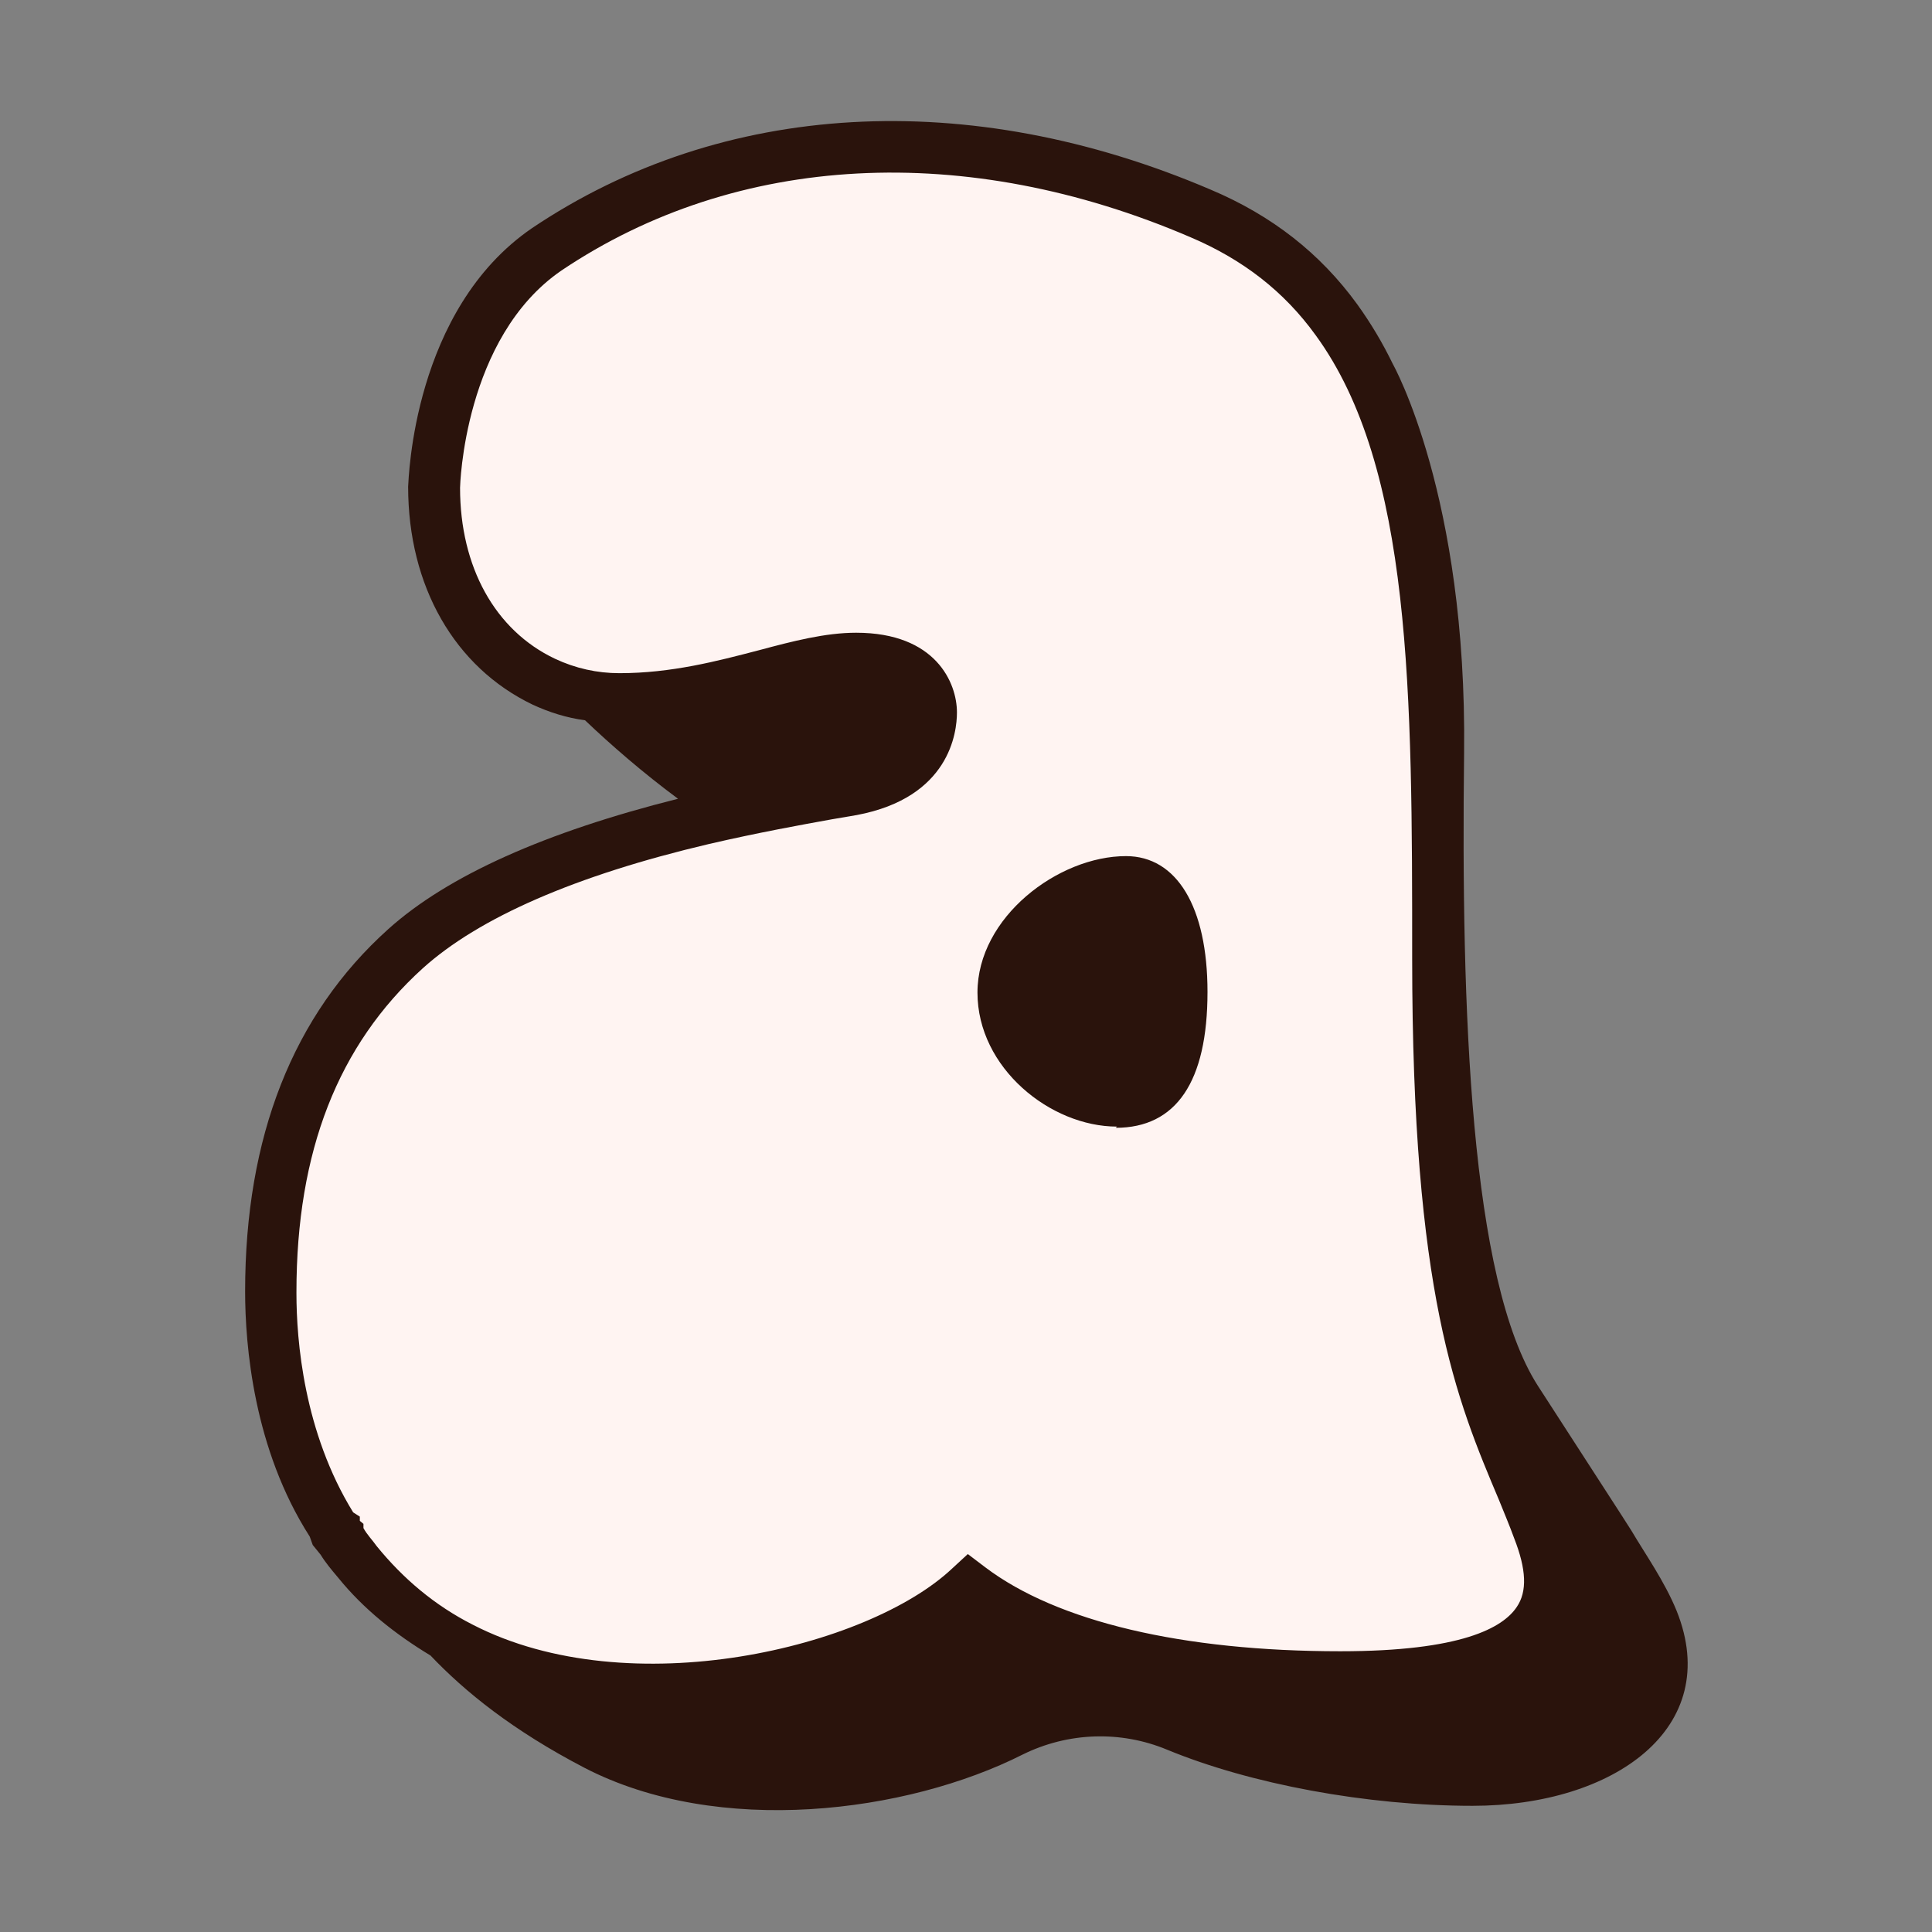 <svg xmlns="http://www.w3.org/2000/svg" version="1.1" xmlns:xlink="http://www.w3.org/1999/xlink" width="32" height="32"><rect width="100%" height="100%" fill="#808080" stroke="none"/><svg version="1.1" id="SvgjsSvg1001" xmlns="http://www.w3.org/2000/svg" xmlns:xlink="http://www.w3.org/1999/xlink" x="0px" y="0px" viewBox="0 0 32 32" style="enable-background:new 0 0 32 32;" xml:space="preserve">
<style type="text/css">
	.st0{fill:#FFF4F2;}
	.st1{fill:#2A130C;}
</style>
<g>
	<path class="st0" d="M25.49,25.31c-0.78-1.95-1.67-3.31-1.67-9.44c0-4.61-0.02-8.31-1.67-10.57c-0.55-0.76-1.27-1.35-2.25-1.77
		c-3.88-1.66-7.83-1.44-10.85,0.59C7.24,5.37,7.19,8.06,7.19,8.06c0,1.58,0.76,2.73,1.82,3.22c0.38,0.18,0.81,0.29,1.25,0.29
		c1.65,0,2.9-0.67,3.92-0.67s1.25,0.55,1.25,0.89s-0.14,1.06-1.31,1.27c-0.46,0.08-1.39,0.24-2.48,0.49
		c-1.67,0.4-3.7,1.06-4.93,2.15c-2.01,1.82-2.24,4.24-2.24,5.68c0,0.94,0.17,2.53,1.05,3.92l0,0l0,0c0.01,0.02,0.04,0.06,0.06,0.08
		l0,0l0,0l0,0l0,0c0.1,0.14,0.19,0.28,0.3,0.42l0,0l0,0c0.43,0.53,1,1.02,1.72,1.39c2.77,1.43,6.89,0.44,8.43-0.99
		c1.43,1.08,3.8,1.48,6.14,1.48s4.06-0.51,3.28-2.45L25.49,25.31z"></path>
	<path class="st0" d="M18.48,18.25c-0.91,0-1.89-0.81-1.89-1.8s1.12-1.84,2.04-1.84c0.69,0,0.93,0.9,0.93,1.82
		c0,0.91-0.18,1.82-1.08,1.82V18.25z"></path>
	<path class="st1" d="M25.47,22.95c-1.12-1.75-1.27-6.22-1.22-10.48s-1.18-6.44-1.18-6.44c-0.17-0.35-0.36-0.67-0.59-0.99
		c-0.61-0.84-1.41-1.47-2.43-1.9c-4-1.71-8.09-1.48-11.24,0.64C6.84,5.13,6.77,7.93,6.76,8.06c0,1.65,0.77,2.99,2.06,3.61
		c0.28,0.13,0.57,0.22,0.87,0.26c0.43,0.41,0.96,0.87,1.54,1.3c-2.19,0.55-3.81,1.27-4.8,2.16c-1.58,1.42-2.37,3.44-2.37,6
		c0,0.89,0.14,2.61,1.07,4.06l0.05,0.14l0.13,0.16c0.08,0.13,0.18,0.25,0.29,0.38c0.42,0.52,0.95,0.94,1.53,1.29
		c0.57,0.6,1.36,1.24,2.55,1.86c2.22,1.15,5.34,0.75,7.26-0.22c0.75-0.37,1.62-0.4,2.39-0.08c1.38,0.57,3.31,0.93,5.06,0.93
		c2.34,0,4.16-1.29,3.38-3.23c-0.2-0.49-0.52-0.94-0.75-1.33C26.83,25.05,26.6,24.7,25.47,22.95z M4.91,21.4
		c0-2.33,0.69-4.09,2.09-5.36c0.93-0.84,2.53-1.54,4.74-2.06c0.82-0.19,1.54-0.32,2.04-0.41l0.41-0.07c1.54-0.29,1.66-1.37,1.66-1.7
		c0-0.49-0.35-1.32-1.67-1.32c-0.51,0-1.05,0.14-1.61,0.29c-0.69,0.18-1.45,0.38-2.31,0.38c-0.37,0-0.73-0.08-1.07-0.24
		C8.2,10.44,7.62,9.39,7.62,8.08c0-0.02,0.06-2.49,1.68-3.6c2.9-1.95,6.7-2.15,10.42-0.55c0.87,0.37,1.55,0.9,2.07,1.62
		c1.6,2.19,1.6,5.95,1.6,10.32c0,5.56,0.73,7.3,1.44,8.98c0.08,0.2,0.17,0.41,0.25,0.63c0.2,0.51,0.22,0.88,0.04,1.14
		c-0.23,0.34-0.91,0.73-2.92,0.73c-2.61,0-4.69-0.49-5.88-1.39l-0.29-0.22l-0.26,0.24c-1.39,1.31-5.34,2.27-7.94,0.93
		c-0.63-0.32-1.15-0.76-1.59-1.3c-0.07-0.1-0.16-0.19-0.22-0.3v-0.07l-0.06-0.05v-0.07l-0.11-0.07c-0.82-1.33-0.94-2.85-0.94-3.63
		L4.91,21.4z"></path>
	<path class="st1" d="M18.48,18.68c1,0,1.52-0.76,1.52-2.25c0-1.41-0.51-2.25-1.35-2.25c-1.12,0-2.46,1.01-2.46,2.26
		c0,1.25,1.21,2.22,2.31,2.22L18.48,18.68z"></path>
</g>
</svg><style>@media (prefers-color-scheme: light) { :root { filter: none; } }
@media (prefers-color-scheme: dark) { :root { filter: none; } }
</style></svg>
